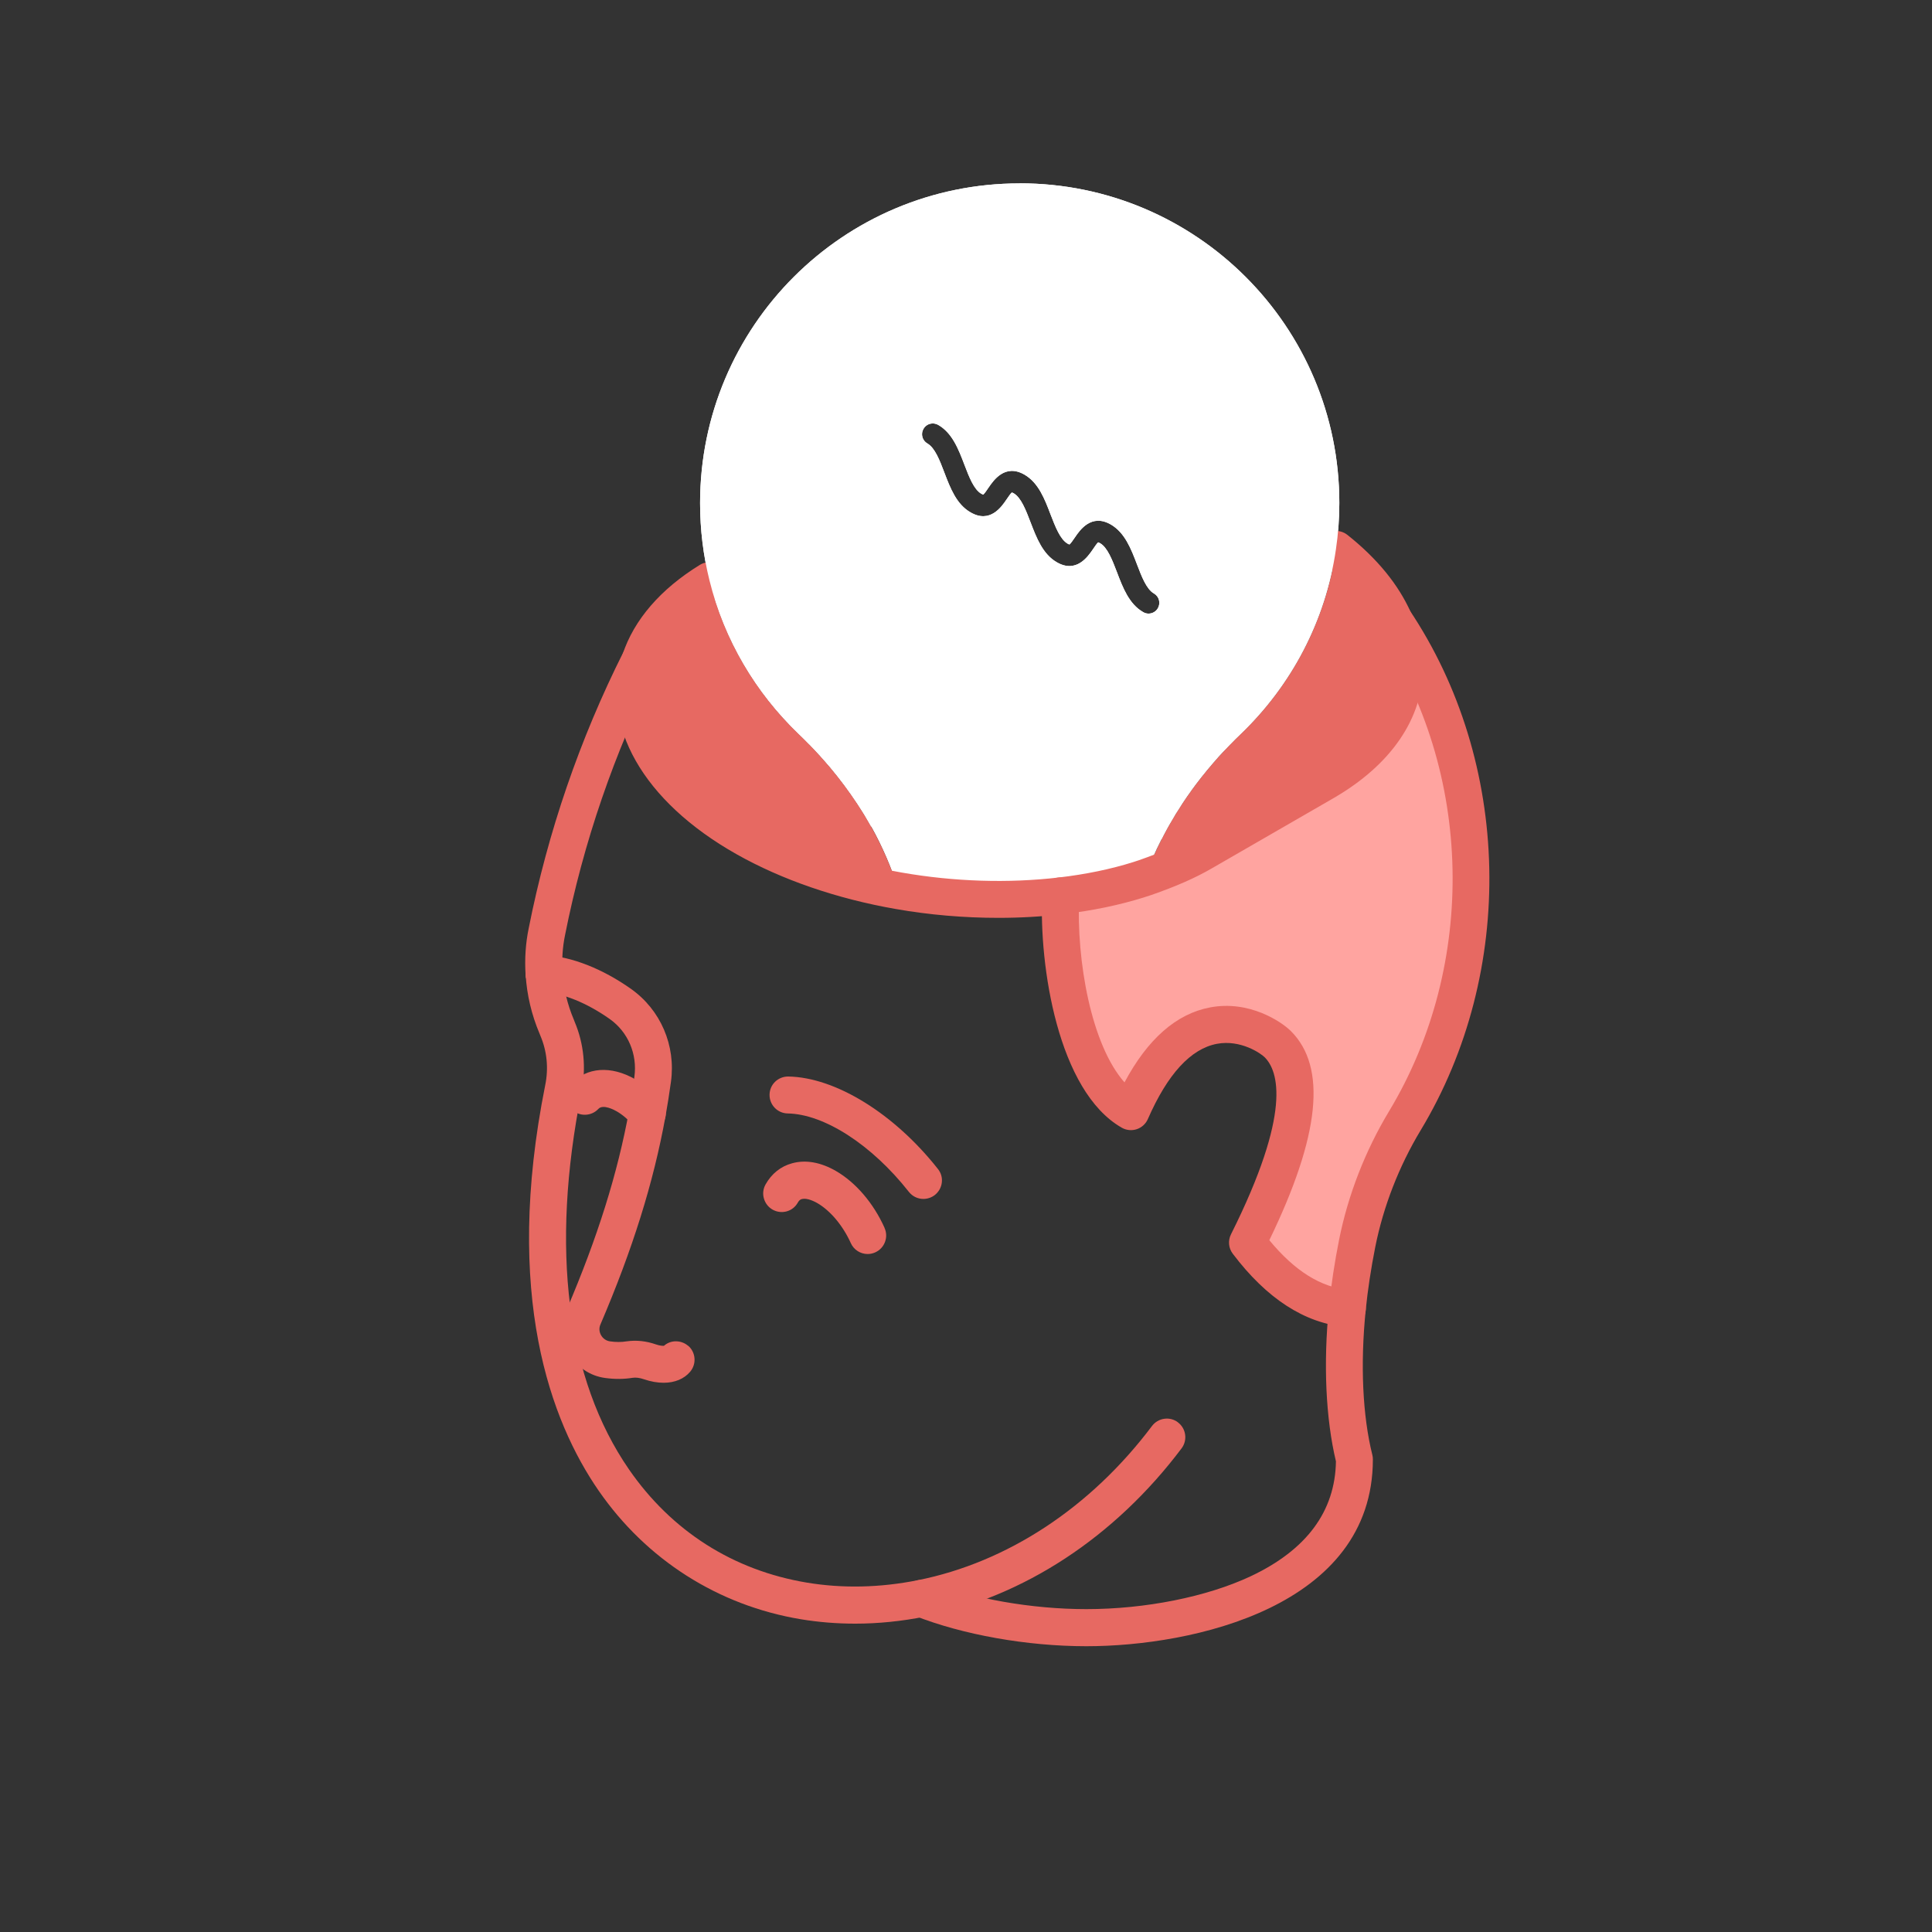 <?xml version="1.0" encoding="UTF-8"?> <svg xmlns="http://www.w3.org/2000/svg" version="1.1" viewBox="0 0 250 250"><rect x="0" y="0" width="250" height="250" fill="#333333" stroke="none"/><defs><style> .cls-1 { fill: #ffa4a0; } .cls-2 { fill: #e76962; } .cls-3 { fill: #fff; } </style></defs><g><g id="Layer_1"><g><path class="cls-1" d="M180.37,80.19c12.08,17.98,13.93,44.11,1.42,64.84-2.93,4.86-5.05,10.27-6.16,15.85-.59,2.94-1,5.76-1.27,8.42-5.27-.48-9.5-4-12.92-8.52,3.61-7.21,9.33-20.25,3.91-25.67-1.44-1.44-11.59-8.23-19.01,8.73-6.79-3.89-9.53-18.05-9.09-27.93,3.54-.42,6.95-1.1,10.12-2.09.27-.08.53-.17.8-.26,2.68-.93,5.23-1.98,7.49-3.3l15.67-9.04c6.98-4.02,10.4-9.37,10.4-14.92,0-2.03-.46-4.08-1.37-6.1Z"></path><path class="cls-1" d="M175.25,170.38l-.99-.09c-4.91-.44-9.49-3.44-13.63-8.92l-.37-.5.28-.55c7.89-15.76,6.58-22.03,4.1-24.51-.63-.63-3.72-2.82-7.43-2.12-3.87.73-7.21,4.28-9.96,10.55l-.45,1.02-.97-.55c-7.73-4.42-9.98-20.04-9.59-28.84l.04-.85.84-.1c3.61-.42,6.95-1.11,9.93-2.05.28-.09.53-.17.77-.25,3.01-1.04,5.33-2.07,7.32-3.22l15.67-9.04c6.39-3.68,9.9-8.68,9.9-14.05,0-1.88-.43-3.8-1.28-5.69l1.74-.97c12.99,19.33,13.57,45.82,1.45,65.91-2.88,4.78-4.97,10.14-6.04,15.52-.56,2.8-.98,5.6-1.26,8.33l-.1.98ZM162.61,160.66c3.43,4.39,7,6.86,10.86,7.52.28-2.46.67-4.98,1.18-7.5,1.11-5.6,3.29-11.19,6.29-16.17,10.64-17.63,11.17-40.35,1.8-58.37,0,.05,0,.1,0,.15,0,6.12-3.87,11.73-10.9,15.79l-15.67,9.04c-2.1,1.22-4.54,2.29-7.67,3.38-.26.09-.52.17-.79.26-2.9.91-6.07,1.59-9.48,2.04-.26,9.87,2.47,21.51,7.69,25.55,2.94-6.24,6.62-9.81,10.93-10.63,4.49-.85,8.25,1.71,9.21,2.67,4.29,4.29,3.17,12.89-3.45,26.26Z"></path></g><path class="cls-2" d="M180.37,80.19c.91,2.03,1.37,4.08,1.37,6.1,0,5.55-3.43,10.9-10.4,14.92l-15.67,9.04c-2.27,1.32-4.79,2.41-7.49,3.3,2.53-7.1,6.93-13.36,12.39-18.59,6.49-6.22,10.96-14.55,12.32-23.88,3.57,2.84,6.08,5.94,7.49,9.1Z"></path><path class="cls-3" d="M131.94,23.73c-22.84,0-41.35,18.52-41.35,41.37,0,3.45.42,6.81,1.22,10.02,1.91,7.7,5.98,14.53,11.53,19.85.46.44.91.89,1.36,1.35,0,0,.01,0,.01,0,.43.44.86.89,1.27,1.35.03.02.05.04.07.07.29.31.57.63.84.95.19.22.38.44.57.66,1.23,1.47,2.38,3.01,3.44,4.61.19.29.38.58.56.87.15.22.28.45.42.67.01.03.02.05.04.07.28.46.55.92.8,1.38h.01c1.46,2.63,2.66,5.4,3.55,8.29,6.99,1.22,14.21,1.45,20.97.66,3.54-.41,6.95-1.09,10.12-2.09.27-.09.54-.17.8-.26.6-1.7,1.31-3.35,2.13-4.95.14-.3.3-.6.46-.89.02-.03.03-.06.05-.09.15-.31.32-.61.5-.91.52-.92,1.08-1.84,1.67-2.73.2-.3.4-.6.6-.89.4-.58.82-1.16,1.25-1.73.42-.55.85-1.1,1.3-1.64.03-.04.06-.08.09-.11.44-.53.88-1.05,1.34-1.56.02-.02.03-.03.04-.05.42-.46.84-.91,1.28-1.36.1-.11.2-.22.31-.32.45-.46.9-.92,1.37-1.36,6.49-6.23,10.96-14.55,12.31-23.88.29-1.96.44-3.96.44-5.99,0-22.85-18.52-41.37-41.37-41.37ZM119.5,55.49c.38-.67,1.23-.89,1.9-.51,1.83,1.05,2.63,3.15,3.4,5.17.6,1.57,1.22,3.19,2.18,3.74.18.1.25.11.25.11.12-.07.49-.6.7-.92.64-.93,2.12-3.11,4.64-1.66,1.82,1.06,2.61,3.15,3.38,5.17.61,1.57,1.23,3.2,2.2,3.76.16.1.24.1.24.1.13-.07.49-.6.71-.92.63-.93,2.12-3.11,4.64-1.66,1.82,1.06,2.62,3.15,3.39,5.17.6,1.57,1.22,3.2,2.19,3.76.67.38.89,1.23.51,1.9-.26.45-.73.7-1.21.7-.23,0-.47-.06-.69-.19-1.83-1.05-2.63-3.15-3.4-5.18-.6-1.56-1.22-3.19-2.18-3.74-.17-.1-.25-.11-.25-.11-.12.08-.49.61-.7.93-.64.93-2.13,3.1-4.64,1.65-1.83-1.05-2.63-3.15-3.41-5.18-.6-1.57-1.22-3.19-2.18-3.75-.16-.09-.24-.1-.24-.1-.12.07-.48.6-.7.92-.63.93-2.12,3.12-4.64,1.65-1.82-1.04-2.62-3.13-3.39-5.15-.6-1.58-1.22-3.2-2.19-3.76-.67-.38-.9-1.23-.51-1.9Z"></path><path class="cls-2" d="M103.34,94.97c5.89,5.63,10.55,12.49,12.95,20.29-7.11-1.25-13.98-3.52-19.82-6.82-11.51-6.49-16.18-15.28-13.63-23.04,1.25-3.81,4.23-7.36,8.98-10.27,1.91,7.69,5.98,14.53,11.52,19.84Z"></path><path class="cls-2" d="M152.43,184.05c-.51-.39-1.14-.55-1.78-.46-.63.09-1.19.42-1.58.93-7.93,10.55-18.7,17.64-30.32,19.96-4.87.97-9.7,1.08-14.34.31-9.54-1.59-17.5-6.66-23.02-14.65-8.07-11.69-10.19-28.56-6.15-48.79.63-3.14.32-6.3-.88-9.13l-.11-.29c-.83-1.96-1.32-4.01-1.45-6.08-.09-1.32-1.18-2.29-2.54-2.24-1.32.08-2.32,1.22-2.24,2.54.16,2.61.77,5.17,1.79,7.58l.12.3c.85,2,1.07,4.2.62,6.39-5.44,27.21.75,43.54,6.9,52.45,6.19,8.96,15.48,14.88,26.18,16.66,2.3.38,4.66.57,7.03.57,2.98,0,6.02-.31,9.03-.91,12.77-2.55,24.56-10.28,33.21-21.78.79-1.05.58-2.56-.47-3.35Z"></path><g><path class="cls-2" d="M70.4,127.38c-.73,0-1.34-.57-1.39-1.31-.12-1.97,0-3.92.39-5.79,2.44-12.33,6.54-24.28,12.18-35.51.35-.69,1.18-.96,1.87-.62.69.35.96,1.18.62,1.87-5.53,11.01-9.55,22.72-11.94,34.81-.33,1.64-.45,3.34-.34,5.07.05.77-.54,1.43-1.3,1.48-.03,0-.06,0-.09,0Z"></path><path class="cls-2" d="M70.4,128.38c-1.26,0-2.31-.99-2.39-2.24-.13-2.06,0-4.09.41-6.05,2.46-12.41,6.59-24.45,12.27-35.76.59-1.18,2.03-1.65,3.21-1.07,1.18.59,1.66,2.03,1.07,3.21-5.49,10.93-9.48,22.56-11.86,34.56-.32,1.56-.42,3.17-.32,4.81.08,1.32-.92,2.45-2.24,2.54h-.15ZM82.83,85c-.14,0-.28.08-.35.22-5.6,11.15-9.67,23.01-12.1,35.25-.36,1.79-.49,3.65-.37,5.53.01.21.18.37.39.37v1l.05-1c.19-.01.35-.2.34-.42-.11-1.81,0-3.61.36-5.33,2.41-12.17,6.46-23.97,12.03-35.06.1-.19.02-.43-.18-.53-.06-.03-.11-.04-.17-.04Z"></path></g><path class="cls-2" d="M176.19,167.77c-.41-.49-.99-.79-1.62-.85-3.64-.33-7.02-2.44-10.32-6.44,6.56-13.53,7.47-22.39,2.79-27.06-1.18-1.18-5.35-4.03-10.46-3.06-4.35.82-8.07,4.08-11.07,9.7-4.3-4.86-6.24-15.71-5.87-24.04.03-.64-.19-1.25-.63-1.72s-1.02-.75-1.61-.77h-.15c-1.28,0-2.33,1-2.39,2.28-.41,9.13,2.02,25.38,10.29,30.11.59.34,1.29.41,1.94.2.64-.21,1.17-.69,1.44-1.31,2.55-5.82,5.55-9.1,8.94-9.74,3.07-.58,5.7,1.25,6.18,1.74,1.77,1.77,3.55,7.1-4.36,22.91-.41.82-.32,1.78.23,2.51,4.38,5.8,9.3,8.99,14.61,9.47.07,0,.15,0,.22,0,1.25,0,2.27-.94,2.38-2.18.06-.64-.14-1.26-.55-1.75Z"></path><path class="cls-2" d="M182.55,79.22c-1.61-3.6-4.36-6.96-8.19-10-1.03-.82-2.54-.65-3.36.39-.4.5-.58,1.13-.5,1.76.07.64.39,1.2.89,1.6,3.22,2.56,5.51,5.32,6.8,8.21.77,1.72,1.16,3.44,1.16,5.12,0,4.86-3.27,9.42-9.21,12.85l-15.68,9.05c-1.9,1.1-4.15,2.09-7.08,3.11-.24.08-.48.16-.73.24-2.91.92-6.16,1.59-9.67,2-6.52.76-13.53.54-20.28-.64-7.07-1.24-13.66-3.5-19.06-6.55-10.13-5.71-14.81-13.26-12.53-20.21,1.1-3.35,3.85-6.46,7.96-8.98.54-.33.93-.86,1.08-1.48.15-.62.04-1.26-.29-1.81-.69-1.12-2.17-1.47-3.29-.79-5.08,3.12-8.54,7.12-10,11.57-3,9.14,2.64,19.05,14.73,25.87,5.86,3.31,12.98,5.76,20.58,7.09,4.38.77,8.86,1.15,13.31,1.15,2.84,0,5.65-.16,8.35-.48,3.81-.44,7.36-1.18,10.55-2.19.29-.09.59-.18.87-.28,3.22-1.12,5.73-2.22,7.91-3.49l15.67-9.04c7.48-4.32,11.6-10.35,11.6-16.99,0-2.36-.53-4.74-1.58-7.08Z"></path><path class="cls-3" d="M131.94,23.73c-22.84,0-41.35,18.52-41.35,41.37,0,3.45.42,6.81,1.22,10.02,1.91,7.7,5.98,14.53,11.53,19.85.46.44.92.89,1.36,1.35,0,0,.01,0,.01,0,.43.44.86.89,1.27,1.35.03.02.05.04.07.07.28.31.57.63.84.95.19.22.38.44.57.66,1.23,1.47,2.38,3.01,3.44,4.61.19.29.38.58.56.87.14.22.28.45.42.67.01.03.02.05.04.07.27.46.54.92.8,1.38h.01c.55-.03,1.1-.05,1.67-.02,12.17.64,23.8,3.02,35.9,1.67.15-.3.3-.6.46-.89.02-.03.03-.06.05-.09.16-.3.33-.61.5-.91.52-.92,1.08-1.84,1.67-2.73.19-.3.39-.59.6-.89.4-.58.82-1.16,1.25-1.73.42-.56.86-1.1,1.3-1.64.03-.04.06-.08.09-.11.44-.53.89-1.05,1.34-1.56.02-.02.03-.03.04-.05.42-.46.85-.92,1.28-1.36.1-.11.2-.22.31-.32.45-.46.9-.91,1.37-1.36,6.49-6.23,10.96-14.55,12.31-23.88.29-1.96.44-3.96.44-5.99,0-22.85-18.52-41.37-41.37-41.37ZM149.83,78.7c-.26.45-.73.7-1.21.7-.23,0-.47-.06-.69-.19-1.83-1.05-2.63-3.15-3.4-5.18-.6-1.56-1.22-3.19-2.18-3.74-.17-.1-.25-.11-.25-.11-.12.08-.49.61-.7.93-.64.93-2.13,3.1-4.64,1.65-1.83-1.05-2.63-3.15-3.41-5.18-.6-1.57-1.22-3.19-2.18-3.75-.16-.09-.24-.1-.24-.1-.12.07-.48.6-.7.92-.63.93-2.12,3.12-4.64,1.65-1.82-1.04-2.62-3.13-3.39-5.15-.6-1.58-1.22-3.2-2.19-3.76-.67-.38-.9-1.23-.51-1.9.38-.67,1.23-.89,1.9-.51,1.83,1.05,2.63,3.15,3.4,5.17.6,1.57,1.22,3.19,2.18,3.74.18.1.25.11.25.11.12-.07.49-.6.7-.92.64-.93,2.12-3.11,4.64-1.66,1.82,1.06,2.61,3.15,3.38,5.17.61,1.57,1.23,3.2,2.2,3.76.16.1.24.1.24.1.13-.07.49-.6.71-.92.63-.93,2.12-3.11,4.64-1.66,1.82,1.06,2.62,3.15,3.39,5.17.6,1.57,1.22,3.2,2.19,3.76.67.38.89,1.23.51,1.9Z"></path><path class="cls-2" d="M121.37,151.27c-5.65-7.17-13.25-11.87-19.38-11.97-1.33,0-2.39,1.04-2.41,2.35-.02,1.32,1.03,2.41,2.35,2.43,4.73.08,10.89,4.06,15.68,10.15.46.58,1.14.91,1.88.91.53,0,1.06-.18,1.48-.51.5-.4.82-.96.9-1.6s-.1-1.26-.5-1.76Z"></path><path class="cls-2" d="M89.03,174.14c-.49-.42-1.11-.61-1.75-.57-.51.04-.99.24-1.37.58-.16,0-.5,0-1.02-.18-1.29-.45-2.56-.58-3.81-.4-.66.11-1.38.11-2.15,0-.48-.07-.9-.35-1.15-.79-.25-.44-.28-.94-.09-1.38,4.18-9.77,6.86-18.33,8.42-26.92.25-1.4.49-2.87.71-4.49.65-4.7-1.33-9.31-5.17-12.03-3.7-2.61-7.65-4.16-11.12-4.37-1.3-.07-2.45.94-2.52,2.24-.04.64.17,1.25.6,1.73s1.01.76,1.65.8c2.59.16,5.66,1.4,8.64,3.5,2.37,1.68,3.59,4.54,3.19,7.47-.21,1.54-.43,2.94-.67,4.29-1.5,8.23-4.08,16.46-8.11,25.89-.78,1.83-.66,3.88.33,5.63,1,1.75,2.7,2.91,4.67,3.17,1.24.17,2.43.16,3.53-.02.44-.07.94,0,1.5.19.88.3,1.73.45,2.54.45,1.43,0,2.64-.5,3.42-1.42.86-1.01.74-2.53-.26-3.38Z"></path><path class="cls-2" d="M114.46,158.88c-1.43-3.19-3.73-5.88-6.3-7.36-1.96-1.13-3.92-1.48-5.67-.99-1.47.4-2.65,1.35-3.43,2.74-.31.56-.39,1.2-.21,1.82s.58,1.13,1.13,1.44c.56.31,1.2.39,1.82.22.62-.17,1.13-.58,1.44-1.14.18-.33.38-.42.52-.45.46-.13,1.21.07,2,.52,1.69.98,3.31,2.91,4.33,5.17.38.86,1.24,1.42,2.18,1.42.34,0,.67-.07.98-.21.58-.26,1.03-.73,1.26-1.33s.21-1.25-.05-1.83Z"></path><path class="cls-2" d="M85.56,142.47c-1.02-1.15-2.18-2.13-3.38-2.82-3.11-1.79-6.27-1.57-8.26.59-.9.97-.84,2.49.13,3.38.97.89,2.49.83,3.38-.13.6-.65,2.07.14,2.36.31.75.43,1.5,1.07,2.18,1.84.45.51,1.11.81,1.79.81.58,0,1.15-.21,1.58-.6.48-.42.77-1.01.81-1.64s-.17-1.25-.59-1.73Z"></path><path class="cls-2" d="M182.35,78.86c-.36-.53-.9-.89-1.53-1.01-.63-.12-1.26,0-1.79.36-1.09.74-1.39,2.22-.65,3.32,12.27,18.26,12.81,43.28,1.36,62.27-3.08,5.11-5.31,10.85-6.46,16.61-.58,2.9-1.02,5.81-1.31,8.65-.75,7.39-.42,14.5.9,20.04-.1,6.48-3.82,11.48-11.06,14.88-5.65,2.65-13.59,4.24-21.23,4.24-7.11,0-14.77-1.35-20.48-3.61-.59-.24-1.24-.23-1.83.03-.59.25-1.04.72-1.28,1.32-.49,1.23.12,2.62,1.34,3.11,6.25,2.47,14.56,3.95,22.24,3.95,13.77,0,37.08-5.09,37.08-24.18,0-.2-.02-.4-.07-.58-1.26-5.06-1.57-11.7-.86-18.7.27-2.68.69-5.43,1.24-8.2,1.04-5.22,3.06-10.43,5.86-15.08,12.4-20.55,11.8-47.64-1.48-67.41Z"></path></g></g></svg> 
